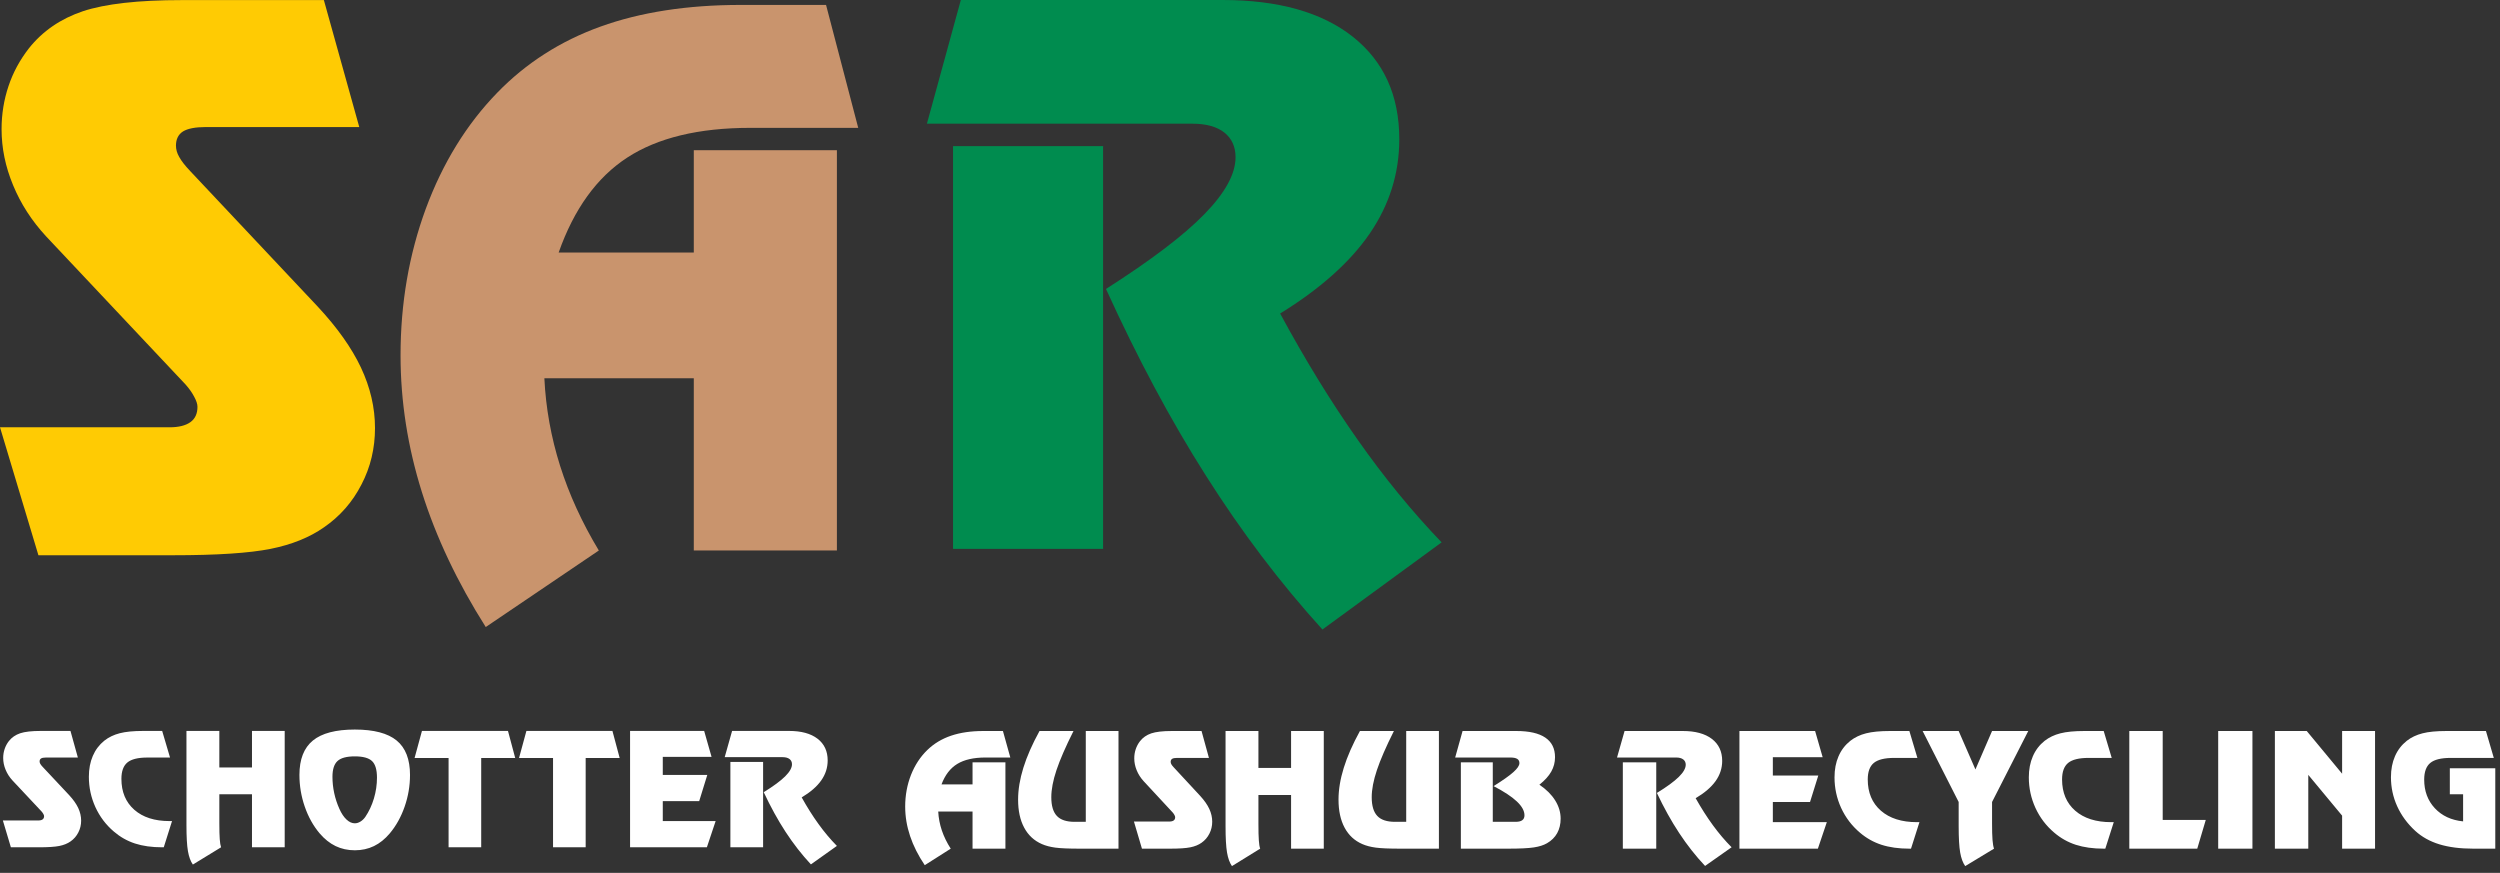 <?xml version="1.0" encoding="UTF-8" standalone="no"?>
<!DOCTYPE svg PUBLIC "-//W3C//DTD SVG 1.1//EN" "http://www.w3.org/Graphics/SVG/1.1/DTD/svg11.dtd">
<svg width="100%" height="100%" viewBox="0 0 232 81" version="1.1" xmlns="http://www.w3.org/2000/svg" xmlns:xlink="http://www.w3.org/1999/xlink" xml:space="preserve" xmlns:serif="http://www.serif.com/" style="fill-rule:evenodd;clip-rule:evenodd;stroke-linejoin:round;stroke-miterlimit:2;">
    <rect x="0" y="0" width="232" height="81" fill="#333333" stroke="none"/>
    <g transform="matrix(1,0,0,1,-38.167,-27.721)">
        <g id="_01" serif:id="01">
            <g id="logo">
                <g transform="matrix(1,0,0,1,38,27.477)">
                    <g id="Group">
                        <g id="Path-2">
                            <path d="M33.507,12.034L19.271,12.034C18.297,12.034 17.591,12.173 17.154,12.439C16.715,12.717 16.496,13.158 16.496,13.76C16.496,14.108 16.593,14.455 16.8,14.814C16.995,15.174 17.336,15.614 17.81,16.112L29.65,28.694C31.463,30.64 32.802,32.528 33.666,34.359C34.53,36.201 34.967,38.066 34.967,39.966C34.967,41.843 34.554,43.592 33.714,45.202C32.887,46.824 31.719,48.156 30.222,49.187C28.896,50.114 27.241,50.787 25.269,51.18C23.299,51.574 20.281,51.771 16.217,51.771L3.732,51.771L0.167,39.896L15.924,39.896C16.752,39.896 17.397,39.734 17.834,39.421C18.273,39.108 18.492,38.634 18.492,37.996C18.492,37.741 18.394,37.441 18.187,37.058C17.993,36.687 17.725,36.305 17.384,35.922L4.449,22.182C3.111,20.735 2.089,19.147 1.383,17.433C0.665,15.706 0.313,13.981 0.313,12.231C0.313,10.829 0.532,9.497 0.957,8.234C1.383,6.959 2.016,5.801 2.844,4.735C4.121,3.125 5.8,1.979 7.869,1.283C9.938,0.6 12.992,0.252 17.032,0.252L30.222,0.252L33.507,12.034Z" style="fill:rgb(255,203,3);"/>
                        </g>
                    </g>
                </g>
                <g transform="matrix(1,0,0,1,75,28.04)">
                    <g id="Group1" serif:id="Group">
                        <g id="Path">
                            <path d="M31.918,0.138L39.824,0.138L42.81,11.546L32.802,11.546C28.004,11.546 24.2,12.468 21.381,14.301C18.56,16.134 16.438,19.071 15.011,23.113L27.551,23.113L27.551,13.618L40.831,13.618L40.831,50.767L27.551,50.767L27.551,34.782L13.684,34.782C13.817,37.537 14.304,40.247 15.144,42.911C15.984,45.563 17.179,48.182 18.738,50.767L8.244,57.87C5.612,53.715 3.633,49.537 2.318,45.348C1.002,41.158 0.338,36.922 0.338,32.653C0.338,27.826 1.123,23.295 2.682,19.048C4.253,14.802 6.464,11.215 9.317,8.278C11.97,5.546 15.155,3.497 18.881,2.153C22.608,0.81 26.953,0.138 31.918,0.138" style="fill:rgb(201,148,109);"/>
                        </g>
                    </g>
                </g>
                <g transform="matrix(1,0,0,1,124,27.373)">
                    <g id="Group2" serif:id="Group">
                        <g id="Shape">
                            <path d="M2.61,13.91L16.534,13.91L16.534,51.285L2.61,51.285L2.61,13.91ZM32.963,29.442C35.259,33.691 37.647,37.586 40.129,41.114C42.611,44.654 45.221,47.838 47.948,50.679L36.89,58.766C32.987,54.47 29.398,49.728 26.1,44.528C22.791,39.327 19.703,33.531 16.802,27.163C20.95,24.517 23.991,22.214 25.925,20.233C27.86,18.251 28.827,16.487 28.827,14.941C28.827,13.967 28.477,13.2 27.79,12.65C27.091,12.1 26.1,11.825 24.795,11.825L0.186,11.825L3.332,0.348L27.603,0.348C32.789,0.348 36.82,1.482 39.698,3.75C42.576,6.029 44.021,9.191 44.021,13.268C44.021,16.441 43.101,19.362 41.271,22.031C39.442,24.688 36.668,27.163 32.963,29.442" style="fill:rgb(0,140,79);"/>
                        </g>
                    </g>
                </g>
                <g transform="matrix(1,0,0,1,38,95.137)">
                    <g id="Group3" serif:id="Group">
                        <g id="Shape1" serif:id="Shape">
                            <path d="M7.393,2.884L4.421,2.884C4.217,2.884 4.07,2.913 3.979,2.969C3.887,3.028 3.842,3.12 3.842,3.246C3.842,3.319 3.862,3.392 3.905,3.467C3.946,3.542 4.017,3.635 4.116,3.739L6.588,6.376C6.966,6.784 7.245,7.18 7.426,7.564C7.606,7.95 7.697,8.341 7.697,8.739C7.697,9.132 7.611,9.499 7.436,9.836C7.263,10.176 7.02,10.456 6.707,10.672C6.43,10.866 6.084,11.007 5.673,11.089C5.261,11.172 4.632,11.213 3.783,11.213L1.177,11.213L0.433,8.724L3.722,8.724C3.895,8.724 4.029,8.691 4.121,8.625C4.212,8.559 4.258,8.459 4.258,8.326C4.258,8.273 4.238,8.209 4.195,8.13C4.154,8.051 4.098,7.972 4.027,7.891L1.327,5.011C1.047,4.708 0.834,4.375 0.687,4.016C0.536,3.654 0.463,3.292 0.463,2.925C0.463,2.631 0.509,2.352 0.598,2.088C0.687,1.821 0.819,1.578 0.992,1.354C1.258,1.017 1.609,0.777 2.04,0.631C2.472,0.487 3.11,0.415 3.953,0.415L6.707,0.415L7.393,2.884ZM15.217,11.213C14.254,11.213 13.41,11.094 12.687,10.859C11.963,10.621 11.307,10.249 10.72,9.742C9.986,9.115 9.42,8.36 9.016,7.476C8.615,6.59 8.414,5.655 8.414,4.669C8.414,3.943 8.536,3.297 8.78,2.734C9.021,2.17 9.379,1.697 9.849,1.318C10.253,1 10.728,0.769 11.279,0.628C11.831,0.485 12.557,0.415 13.459,0.415L15.217,0.415L15.946,2.884L13.84,2.884C12.976,2.884 12.359,3.037 11.988,3.343C11.62,3.649 11.434,4.154 11.434,4.861C11.434,6.07 11.833,7.027 12.629,7.729C13.426,8.431 14.515,8.78 15.9,8.78L16.131,8.78L15.364,11.213L15.217,11.213ZM20.521,0.415L20.521,3.802L23.551,3.802L23.551,0.415L26.587,0.415L26.587,11.213L23.551,11.213L23.551,6.291L20.521,6.291L20.521,8.945C20.521,9.613 20.533,10.116 20.559,10.456C20.582,10.796 20.625,11.048 20.683,11.213L18.064,12.814C17.851,12.51 17.698,12.095 17.607,11.565C17.516,11.036 17.47,10.23 17.47,9.145L17.47,0.415L20.521,0.415ZM31.019,4.667C31.019,5.174 31.073,5.682 31.182,6.187C31.292,6.692 31.451,7.178 31.66,7.641C31.853,8.073 32.073,8.406 32.323,8.637C32.569,8.87 32.828,8.987 33.095,8.987C33.27,8.987 33.443,8.933 33.616,8.827C33.791,8.72 33.941,8.574 34.07,8.389C34.413,7.882 34.678,7.311 34.868,6.677C35.056,6.044 35.15,5.4 35.15,4.747C35.15,4.016 34.997,3.503 34.693,3.212C34.388,2.921 33.854,2.775 33.095,2.775C32.338,2.775 31.802,2.918 31.489,3.205C31.177,3.491 31.019,3.979 31.019,4.667ZM33.095,0.286C34.858,0.286 36.151,0.626 36.976,1.303C37.802,1.981 38.216,3.047 38.216,4.497C38.216,5.502 38.051,6.483 37.718,7.44C37.385,8.394 36.926,9.22 36.341,9.919C35.894,10.448 35.404,10.844 34.868,11.102C34.332,11.361 33.74,11.49 33.095,11.49C32.442,11.49 31.845,11.359 31.307,11.099C30.768,10.837 30.275,10.444 29.828,9.919C29.239,9.22 28.779,8.397 28.449,7.442C28.119,6.49 27.954,5.507 27.954,4.497C27.954,3.052 28.37,1.988 29.201,1.306C30.031,0.626 31.33,0.286 33.095,0.286ZM44.823,11.213L41.795,11.213L41.795,2.925L38.64,2.925L39.324,0.415L47.308,0.415L47.978,2.925L44.823,2.925L44.823,11.213ZM54.517,11.213L51.489,11.213L51.489,2.925L48.334,2.925L49.017,0.415L57.001,0.415L57.672,2.925L54.517,2.925L54.517,11.213ZM66.199,2.819L61.673,2.819L61.673,4.499L65.803,4.499L65.051,6.932L61.673,6.932L61.673,8.78L66.578,8.78L65.765,11.213L58.637,11.213L58.637,0.415L65.513,0.415L66.199,2.819ZM67.947,3.289L70.983,3.289L70.983,11.213L67.947,11.213L67.947,3.289ZM74.564,6.583C75.065,7.483 75.585,8.309 76.127,9.057C76.668,9.807 77.237,10.482 77.831,11.085L75.42,12.799C74.57,11.888 73.787,10.883 73.068,9.781C72.347,8.678 71.674,7.449 71.041,6.099C71.945,5.539 72.609,5.05 73.03,4.63C73.452,4.21 73.663,3.836 73.663,3.508C73.663,3.302 73.586,3.139 73.437,3.023C73.284,2.906 73.068,2.848 72.784,2.848L67.419,2.848L68.105,0.415L73.396,0.415C74.526,0.415 75.405,0.655 76.033,1.136C76.661,1.619 76.975,2.289 76.975,3.153C76.975,3.826 76.774,4.445 76.375,5.011C75.977,5.575 75.373,6.099 74.564,6.583" style="fill:white;"/>
                        </g>
                    </g>
                </g>
                <g transform="matrix(1,0,0,1,122,95.269)">
                    <g id="Group4" serif:id="Group">
                        <g id="Shape2" serif:id="Shape">
                            <path d="M7.423,0.289L9.239,0.289L9.924,2.749L7.626,2.749C6.524,2.749 5.65,2.948 5.002,3.344C4.354,3.739 3.867,4.372 3.539,5.244L6.419,5.244L6.419,3.196L9.47,3.196L9.47,11.208L6.419,11.208L6.419,7.76L3.234,7.76C3.264,8.354 3.376,8.939 3.569,9.514C3.762,10.086 4.037,10.65 4.395,11.208L1.984,12.74C1.38,11.844 0.925,10.943 0.623,10.039C0.32,9.135 0.168,8.222 0.168,7.301C0.168,6.26 0.349,5.283 0.706,4.367C1.067,3.452 1.575,2.678 2.231,2.045C2.84,1.455 3.572,1.013 4.428,0.724C5.284,0.434 6.282,0.289 7.423,0.289ZM19.963,0.289L19.963,11.208L16.407,11.208C15.345,11.208 14.576,11.176 14.098,11.11C13.623,11.046 13.209,10.938 12.856,10.783C12.138,10.471 11.589,9.965 11.213,9.263C10.834,8.559 10.646,7.69 10.646,6.656C10.646,5.735 10.809,4.75 11.134,3.702C11.459,2.653 11.959,1.517 12.633,0.289L15.788,0.289C15.053,1.752 14.528,2.963 14.207,3.921C13.887,4.88 13.728,5.718 13.728,6.432C13.728,7.228 13.9,7.807 14.245,8.171C14.589,8.537 15.137,8.718 15.891,8.718L16.928,8.718L16.928,0.289L19.963,0.289ZM28.356,2.786L25.384,2.786C25.181,2.786 25.033,2.816 24.942,2.872C24.851,2.931 24.805,3.025 24.805,3.152C24.805,3.226 24.825,3.299 24.868,3.376C24.909,3.452 24.98,3.545 25.079,3.65L27.551,6.317C27.929,6.73 28.209,7.129 28.389,7.517C28.57,7.908 28.661,8.303 28.661,8.706C28.661,9.104 28.574,9.474 28.399,9.816C28.226,10.159 27.983,10.442 27.67,10.66C27.393,10.857 27.048,10.999 26.636,11.082C26.224,11.166 25.595,11.208 24.746,11.208L22.14,11.208L21.396,8.691L24.685,8.691C24.858,8.691 24.993,8.657 25.084,8.591C25.176,8.524 25.222,8.423 25.222,8.289C25.222,8.234 25.201,8.171 25.158,8.09C25.117,8.011 25.062,7.93 24.991,7.849L22.29,4.937C22.011,4.63 21.797,4.294 21.65,3.93C21.5,3.564 21.427,3.199 21.427,2.828C21.427,2.531 21.472,2.248 21.561,1.981C21.65,1.711 21.782,1.465 21.955,1.24C22.221,0.898 22.572,0.655 23.004,0.508C23.436,0.363 24.073,0.289 24.917,0.289L27.67,0.289L28.356,2.786ZM32.949,0.289L32.949,3.714L35.979,3.714L35.979,0.289L39.014,0.289L39.014,11.208L35.979,11.208L35.979,6.231L32.949,6.231L32.949,8.915C32.949,9.59 32.961,10.098 32.987,10.442C33.009,10.786 33.052,11.041 33.111,11.208L30.492,12.826C30.279,12.519 30.126,12.099 30.035,11.564C29.944,11.029 29.898,10.213 29.898,9.116L29.898,0.289L32.949,0.289ZM49.698,0.289L49.698,11.208L46.142,11.208C45.08,11.208 44.31,11.176 43.833,11.11C43.358,11.046 42.944,10.938 42.591,10.783C41.872,10.471 41.323,9.965 40.947,9.263C40.569,8.559 40.381,7.69 40.381,6.656C40.381,5.735 40.543,4.75 40.869,3.702C41.194,2.653 41.694,1.517 42.368,0.289L45.522,0.289C44.788,1.752 44.263,2.963 43.942,3.921C43.622,4.88 43.462,5.718 43.462,6.432C43.462,7.228 43.635,7.807 43.98,8.171C44.323,8.537 44.872,8.718 45.626,8.718L46.663,8.718L46.663,0.289L49.698,0.289ZM51.735,3.196L54.697,3.196L54.697,8.718L56.81,8.718C57.09,8.718 57.298,8.669 57.433,8.568C57.57,8.468 57.638,8.316 57.638,8.114C57.638,7.701 57.402,7.272 56.93,6.827C56.46,6.381 55.739,5.907 54.771,5.404C55.624,4.871 56.239,4.439 56.61,4.105C56.983,3.771 57.169,3.494 57.169,3.268C57.169,3.091 57.1,2.958 56.963,2.875C56.828,2.791 56.61,2.749 56.312,2.749L51.207,2.749L51.893,0.289L56.879,0.289C58.07,0.289 58.967,0.493 59.569,0.901C60.171,1.308 60.473,1.914 60.473,2.72C60.473,3.201 60.357,3.646 60.123,4.058C59.891,4.471 59.523,4.875 59.023,5.273C59.663,5.706 60.151,6.192 60.489,6.734C60.827,7.277 60.994,7.84 60.994,8.423C60.994,8.932 60.887,9.378 60.674,9.767C60.461,10.152 60.146,10.464 59.729,10.704C59.416,10.886 59.01,11.016 58.507,11.092C58.007,11.169 57.204,11.208 56.097,11.208L51.735,11.208L51.735,3.196Z" style="fill:white;"/>
                        </g>
                    </g>
                </g>
                <g transform="matrix(1,0,0,1,188,95.269)">
                    <g id="Group5" serif:id="Group">
                        <g id="Shape3" serif:id="Shape">
                            <path d="M0.766,3.196L3.867,3.196L3.867,11.208L0.766,11.208L0.766,3.196ZM7.524,6.525C8.035,7.436 8.567,8.271 9.119,9.027C9.672,9.786 10.253,10.469 10.86,11.078L8.398,12.811C7.529,11.89 6.73,10.874 5.996,9.759C5.259,8.644 4.572,7.402 3.926,6.037C4.849,5.47 5.526,4.976 5.957,4.552C6.388,4.127 6.603,3.749 6.603,3.417C6.603,3.208 6.525,3.044 6.372,2.926C6.216,2.809 5.996,2.749 5.706,2.749L0.227,2.749L0.927,0.289L6.331,0.289C7.485,0.289 8.383,0.532 9.024,1.018C9.664,1.507 9.986,2.185 9.986,3.059C9.986,3.739 9.781,4.365 9.374,4.937C8.966,5.507 8.349,6.037 7.524,6.525ZM19.31,2.72L14.687,2.72L14.687,4.419L18.905,4.419L18.137,6.879L14.687,6.879L14.687,8.748L19.696,8.748L18.866,11.208L11.586,11.208L11.586,0.289L18.609,0.289L19.31,2.72ZM27.357,11.208C26.374,11.208 25.512,11.087 24.773,10.849C24.034,10.609 23.364,10.233 22.765,9.72C22.016,9.086 21.437,8.323 21.024,7.429C20.615,6.533 20.41,5.588 20.41,4.59C20.41,3.856 20.534,3.204 20.783,2.634C21.03,2.064 21.396,1.585 21.875,1.202C22.288,0.881 22.773,0.648 23.336,0.505C23.899,0.36 24.641,0.289 25.562,0.289L27.357,0.289L28.101,2.786L25.951,2.786C25.069,2.786 24.439,2.941 24.059,3.25C23.684,3.56 23.494,4.07 23.494,4.785C23.494,6.007 23.902,6.975 24.713,7.684C25.528,8.394 26.641,8.748 28.055,8.748L28.291,8.748L27.508,11.208L27.357,11.208ZM35.212,11.208L32.538,12.826C32.32,12.519 32.164,12.099 32.071,11.564C31.978,11.029 31.931,10.213 31.931,9.116L31.931,6.876L28.587,0.289L31.931,0.289L33.487,3.856L35.03,0.289L38.39,0.289L35.03,6.876L35.03,8.912C35.03,9.536 35.043,10.032 35.072,10.395C35.101,10.759 35.147,11.031 35.212,11.208ZM45.39,11.208C44.406,11.208 43.545,11.087 42.805,10.849C42.066,10.609 41.397,10.233 40.798,9.72C40.048,9.086 39.469,8.323 39.057,7.429C38.647,6.533 38.442,5.588 38.442,4.59C38.442,3.856 38.566,3.204 38.816,2.634C39.062,2.064 39.428,1.585 39.908,1.202C40.32,0.881 40.805,0.648 41.368,0.505C41.932,0.36 42.673,0.289 43.594,0.289L45.39,0.289L46.134,2.786L43.984,2.786C43.102,2.786 42.471,2.941 42.092,3.25C41.716,3.56 41.527,4.07 41.527,4.785C41.527,6.007 41.934,6.975 42.746,7.684C43.561,8.394 44.673,8.748 46.087,8.748L46.324,8.748L45.54,11.208L45.39,11.208ZM47.766,0.289L50.866,0.289L50.866,8.539L54.863,8.539L54.072,11.208L47.766,11.208L47.766,0.289ZM56.015,0.289L59.193,0.289L59.193,11.208L56.015,11.208L56.015,0.289ZM64.376,4.36L64.376,11.208L61.276,11.208L61.276,0.289L64.233,0.289L67.515,4.252L67.515,0.289L70.571,0.289L70.571,11.208L67.515,11.208L67.515,8.143L64.376,4.36ZM79.692,11.208C78.466,11.208 77.417,11.072 76.543,10.805C75.669,10.537 74.922,10.123 74.304,9.56C73.57,8.885 73.01,8.121 72.626,7.274C72.24,6.425 72.047,5.526 72.047,4.576C72.047,3.847 72.172,3.199 72.421,2.631C72.667,2.062 73.033,1.585 73.513,1.202C73.923,0.881 74.411,0.648 74.974,0.505C75.534,0.36 76.276,0.289 77.2,0.289L80.862,0.289L81.592,2.786L77.586,2.786C76.704,2.786 76.077,2.941 75.697,3.253C75.321,3.564 75.132,4.08 75.132,4.799C75.132,5.865 75.462,6.749 76.118,7.454C76.774,8.158 77.649,8.566 78.743,8.676L78.743,6.16L77.511,6.16L77.511,3.744L81.729,3.744L81.729,11.208L79.692,11.208Z" style="fill:white;"/>
                        </g>
                    </g>
                </g>
            </g>
        </g>
    </g>
</svg>
